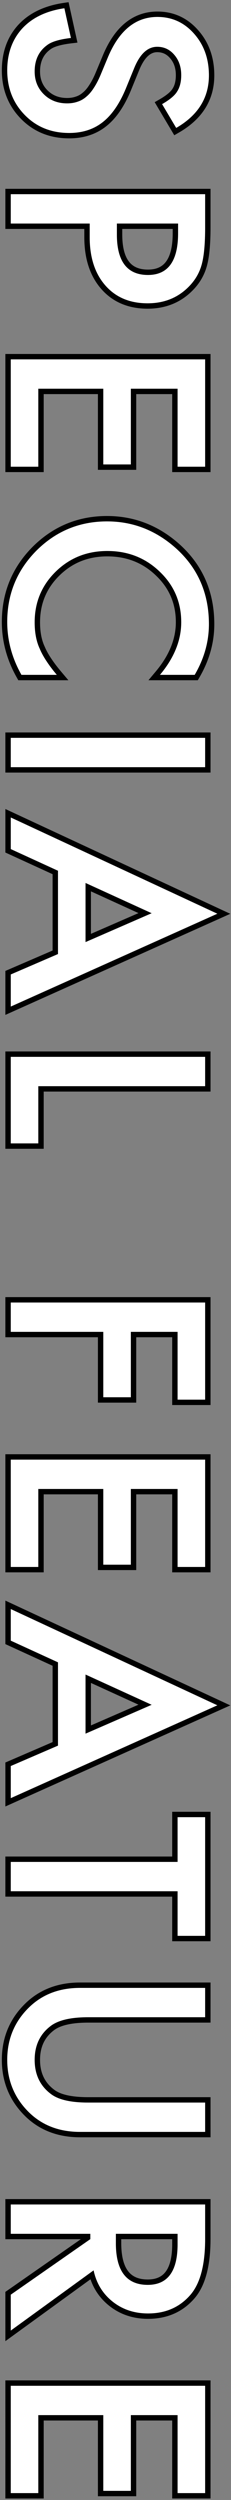 <svg width="43" height="465" viewBox="0 0 43 465" fill="none" xmlns="http://www.w3.org/2000/svg">
<rect x="0" y="0" width="43" height="465" fill="#808080" stroke="none"/>
<path d="M33.055 463.723L33.055 449.216L24.359 449.216L24.359 463.302L19.227 463.302L19.227 449.216L7.133 449.216L7.133 463.723L2 463.723L2 443.755L38.188 443.755L38.188 463.723L33.055 463.723Z" fill="white"/>
<path d="M17.422 422.291L2 433.494L2 426.814L16.812 416.478L16.812 415.494L2 415.494L2 410.033L38.188 410.033L38.188 416.431C38.188 421.213 37.289 424.666 35.492 426.791C33.492 429.134 30.852 430.306 27.57 430.306C25.008 430.306 22.805 429.572 20.961 428.103C19.117 426.634 17.938 424.697 17.422 422.291ZM21.57 415.494L21.57 417.228C21.57 422.4 23.547 424.986 27.5 424.986C31.203 424.986 33.055 422.47 33.055 417.439L33.055 415.494L21.57 415.494Z" fill="white"/>
<path d="M38.188 375.209L16.391 375.209C13.281 375.209 11.008 375.717 9.57 376.733C7.492 378.248 6.453 380.381 6.453 383.131C6.453 385.897 7.492 388.037 9.57 389.553C10.961 390.569 13.234 391.077 16.391 391.077L38.188 391.077L38.188 396.537L14.891 396.537C11.078 396.537 7.938 395.35 5.469 392.975C2.719 390.303 1.344 387.022 1.344 383.131C1.344 379.241 2.719 375.967 5.469 373.311C7.938 370.936 11.078 369.748 14.891 369.748L38.188 369.748L38.188 375.209Z" fill="white"/>
<path d="M33.055 351.777L2 351.777L2 346.316L33.055 346.316L33.055 337.995L38.188 337.995L38.188 360.073L33.055 360.073L33.055 351.777Z" fill="white"/>
<path d="M10.789 324.687L10.789 309.195L2 305.164L2 299.281L40.461 317.188L2 334.461L2 328.484L10.789 324.687ZM15.922 322.461L28.227 317.094L15.922 311.469L15.922 322.461Z" fill="white"/>
<path d="M33.055 291.458L33.055 276.95L24.359 276.95L24.359 291.036L19.227 291.036L19.227 276.95L7.133 276.95L7.133 291.458L2 291.458L2 271.489L38.188 271.489L38.188 291.458L33.055 291.458Z" fill="white"/>
<path d="M33.055 260.338L33.055 247.728L24.359 247.728L24.359 259.892L19.227 259.892L19.227 247.728L2 247.728L2 242.267L38.188 242.267L38.188 260.338L33.055 260.338Z" fill="white"/>
<path d="M38.188 202.034L7.133 202.034L7.133 212.675L2 212.675L2 196.573L38.188 196.573L38.188 202.034Z" fill="white"/>
<path d="M10.789 177.453L10.789 161.961L2 157.93L2 152.047L40.461 169.953L2 187.227L2 181.25L10.789 177.453ZM15.922 175.227L28.227 169.859L15.922 164.234L15.922 175.227Z" fill="white"/>
<path d="M38.188 142.7L2 142.7L2 137.239L38.188 137.239L38.188 142.7Z" fill="white"/>
<path d="M36.242 125.525L29.773 125.525C32.414 122.369 33.734 119.103 33.734 115.728C33.734 112.009 32.398 108.877 29.727 106.33C27.07 103.767 23.82 102.486 19.977 102.486C16.18 102.486 12.977 103.767 10.367 106.33C7.758 108.892 6.453 112.033 6.453 115.752C6.453 117.673 6.766 119.306 7.391 120.65C7.703 121.4 8.125 122.173 8.656 122.97C9.188 123.783 9.828 124.634 10.578 125.525L3.992 125.525C2.227 122.4 1.344 119.119 1.344 115.681C1.344 110.509 3.148 106.095 6.758 102.439C10.398 98.799 14.789 96.978 19.93 96.978C24.539 96.978 28.648 98.502 32.258 101.548C36.68 105.298 38.891 110.15 38.891 116.103C38.891 119.353 38.008 122.494 36.242 125.525Z" fill="white"/>
<path d="M33.055 86.811L33.055 72.303L24.359 72.303L24.359 86.389L19.227 86.389L19.227 72.303L7.133 72.303L7.133 86.811L2 86.811L2 66.842L38.188 66.842L38.188 86.811L33.055 86.811Z" fill="white"/>
<path d="M16.695 41.581L2 41.581L2 36.12L38.188 36.12L38.188 42.308C38.188 45.339 37.977 47.628 37.555 49.175C37.133 50.737 36.336 52.112 35.164 53.3C33.133 55.378 30.57 56.417 27.477 56.417C24.164 56.417 21.539 55.308 19.602 53.089C17.664 50.87 16.695 47.878 16.695 44.112L16.695 41.581ZM21.758 41.581L21.758 43.62C21.758 48.636 23.688 51.144 27.547 51.144C31.281 51.144 33.148 48.558 33.148 43.386L33.148 41.581L21.758 41.581Z" fill="white"/>
<path d="M32.797 23.797L30.172 19.367C31.609 18.539 32.547 17.75 32.984 17C33.484 16.219 33.734 15.211 33.734 13.977C33.734 12.461 33.305 11.203 32.445 10.203C31.602 9.203 30.539 8.703 29.258 8.703C27.492 8.703 26.07 10.016 24.992 12.641L23.516 16.25C22.328 19.188 20.875 21.336 19.156 22.695C17.453 24.055 15.359 24.734 12.875 24.734C9.547 24.734 6.797 23.625 4.625 21.406C2.438 19.172 1.344 16.398 1.344 13.086C1.344 9.945 2.273 7.352 4.133 5.305C5.992 3.289 8.609 2.031 11.984 1.531L13.203 7.062C11.078 7.312 9.609 7.75 8.797 8.375C7.234 9.5 6.453 11.141 6.453 13.297C6.453 15 7.023 16.414 8.164 17.539C9.305 18.664 10.75 19.227 12.5 19.227C13.203 19.227 13.844 19.125 14.422 18.922C15.016 18.734 15.555 18.43 16.039 18.008C16.539 17.602 17 17.07 17.422 16.414C17.859 15.758 18.273 14.977 18.664 14.07L20.117 10.578C22.211 5.625 25.273 3.148 29.305 3.148C32.023 3.148 34.297 4.188 36.125 6.266C37.969 8.344 38.891 10.93 38.891 14.023C38.891 18.195 36.859 21.453 32.797 23.797Z" fill="white"/>
<path fill-rule="evenodd" clip-rule="evenodd" d="M33.055 463.723L38.188 463.723L38.188 443.755L2 443.755L2 463.723L7.133 463.723L7.133 449.216L19.227 449.216L19.227 463.302L24.359 463.302L24.359 449.216L33.055 449.216L33.055 463.723ZM32.055 450.216L32.055 464.723L39.188 464.723L39.188 442.755L1 442.755L1 464.723L8.133 464.723L8.133 450.216L18.227 450.216L18.227 464.302L25.359 464.302L25.359 450.216L32.055 450.216Z" fill="black"/>
<path fill-rule="evenodd" clip-rule="evenodd" d="M17.422 422.291C17.498 422.647 17.589 422.993 17.695 423.329C18.301 425.26 19.39 426.852 20.961 428.103C22.805 429.572 25.008 430.306 27.57 430.306C30.852 430.306 33.492 429.134 35.492 426.791C37.289 424.666 38.188 421.213 38.188 416.431L38.188 410.033L2 410.033L2 415.494L16.812 415.494L16.812 416.478L2 426.814L2 433.494L17.422 422.291ZM16.845 423.946C17.527 425.919 18.692 427.574 20.338 428.885C22.374 430.508 24.802 431.306 27.57 431.306C31.123 431.306 34.049 430.022 36.253 427.44L36.256 427.436C38.282 425.04 39.188 421.294 39.188 416.431L39.188 409.033L1 409.033L1 416.494L15.043 416.494L1 426.292L1 435.456L16.845 423.946ZM21.57 417.228L21.57 415.494L33.055 415.494L33.055 417.439C33.055 422.47 31.203 424.986 27.5 424.986C23.547 424.986 21.57 422.4 21.57 417.228ZM32.055 416.494L32.055 417.439C32.055 419.861 31.604 421.497 30.861 422.506C30.16 423.459 29.1 423.986 27.5 423.986C25.76 423.986 24.605 423.431 23.847 422.439C23.05 421.397 22.57 419.715 22.57 417.228L22.57 416.494L32.055 416.494Z" fill="black"/>
<path fill-rule="evenodd" clip-rule="evenodd" d="M16.391 375.209L38.188 375.209L38.188 369.748L14.891 369.748C11.078 369.748 7.938 370.936 5.469 373.311C2.719 375.967 1.344 379.241 1.344 383.131C1.344 387.022 2.719 390.303 5.469 392.975C7.938 395.35 11.078 396.537 14.891 396.537L38.188 396.537L38.188 391.077L16.391 391.077C13.234 391.077 10.961 390.569 9.57 389.553C7.492 388.037 6.453 385.897 6.453 383.131C6.453 380.381 7.492 378.248 9.57 376.733C11.008 375.717 13.281 375.209 16.391 375.209ZM10.154 377.545C11.337 376.712 13.354 376.209 16.391 376.209L39.188 376.209L39.188 368.748L14.891 368.748C10.851 368.748 7.452 370.015 4.775 372.59L4.774 372.592C1.825 375.44 0.344 378.975 0.344 383.131C0.344 387.288 1.825 390.829 4.772 393.692L4.775 393.696C7.452 396.271 10.851 397.537 14.891 397.537L39.188 397.537L39.188 390.077L16.391 390.077C13.293 390.077 11.287 389.569 10.16 388.746C8.362 387.434 7.453 385.605 7.453 383.131C7.453 380.677 8.358 378.857 10.154 377.545Z" fill="black"/>
<path fill-rule="evenodd" clip-rule="evenodd" d="M33.055 351.777L33.055 360.073L38.188 360.073L38.188 337.995L33.055 337.995L33.055 346.316L2 346.316L2 351.777L33.055 351.777ZM32.055 345.316L1 345.316L1 352.777L32.055 352.777L32.055 361.073L39.188 361.073L39.188 336.995L32.055 336.995L32.055 345.316Z" fill="black"/>
<path fill-rule="evenodd" clip-rule="evenodd" d="M2.002 328.484L10.791 324.688L10.791 309.195L2.002 305.164L2.002 299.281L40.463 317.188L2.002 334.461L2.002 328.484ZM9.791 309.837L1.002 305.806L1.002 297.713L42.867 317.204L1.002 336.006L1.002 327.827L9.791 324.03L9.791 309.837ZM28.228 317.094L15.924 311.469L15.924 322.461L28.228 317.094ZM25.776 317.072L16.924 313.025L16.924 320.934L25.776 317.072Z" fill="black"/>
<path fill-rule="evenodd" clip-rule="evenodd" d="M33.055 291.458L38.188 291.458L38.188 271.489L2 271.489L2 291.458L7.133 291.458L7.133 276.95L19.227 276.95L19.227 291.036L24.359 291.036L24.359 276.95L33.055 276.95L33.055 291.458ZM32.055 277.95L32.055 292.458L39.188 292.458L39.188 270.489L1 270.489L1 292.458L8.133 292.458L8.133 277.95L18.227 277.95L18.227 292.036L25.359 292.036L25.359 277.95L32.055 277.95Z" fill="black"/>
<path fill-rule="evenodd" clip-rule="evenodd" d="M33.055 260.338L38.188 260.338L38.188 242.267L2 242.267L2 247.728L19.227 247.728L19.227 259.892L24.359 259.892L24.359 247.728L33.055 247.728L33.055 260.338ZM32.055 248.728L32.055 261.338L39.188 261.338L39.188 241.267L1 241.267L1 248.728L18.227 248.728L18.227 260.892L25.359 260.892L25.359 248.728L32.055 248.728Z" fill="black"/>
<path fill-rule="evenodd" clip-rule="evenodd" d="M38.188 202.034L38.188 196.573L2 196.573L2 212.675L7.133 212.675L7.133 202.034L38.188 202.034ZM8.133 203.034L39.188 203.034L39.188 195.573L1 195.573L1 213.675L8.133 213.675L8.133 203.034Z" fill="black"/>
<path fill-rule="evenodd" clip-rule="evenodd" d="M2.002 181.25L10.791 177.453L10.791 161.961L2.002 157.93L2.002 152.047L40.463 169.953L2.002 187.227L2.002 181.25ZM9.791 162.602L1.002 158.571L1.002 150.478L42.867 169.97L1.002 188.772L1.002 180.593L9.791 176.796L9.791 162.602ZM28.228 169.859L15.924 164.234L15.924 175.227L28.228 169.859ZM25.776 169.838L16.924 165.791L16.924 173.699L25.776 169.838Z" fill="black"/>
<path fill-rule="evenodd" clip-rule="evenodd" d="M38.188 142.7L38.188 137.239L2 137.239L2 142.7L38.188 142.7ZM39.188 143.7L1 143.7L1 136.239L39.188 136.239L39.188 143.7Z" fill="black"/>
<path fill-rule="evenodd" clip-rule="evenodd" d="M36.242 125.525C38.008 122.494 38.891 119.353 38.891 116.103C38.891 110.15 36.68 105.298 32.258 101.548C28.648 98.502 24.539 96.978 19.93 96.978C14.789 96.978 10.398 98.799 6.758 102.439C3.148 106.095 1.344 110.509 1.344 115.681C1.344 119.119 2.227 122.4 3.992 125.525L10.578 125.525C10.293 125.186 10.023 124.853 9.769 124.525C9.356 123.992 8.985 123.474 8.656 122.97C8.125 122.173 7.703 121.4 7.391 120.65C6.766 119.306 6.453 117.673 6.453 115.752C6.453 112.033 7.758 108.892 10.367 106.33C12.977 103.767 16.18 102.486 19.977 102.486C23.82 102.486 27.07 103.767 29.727 106.33C32.398 108.877 33.734 112.009 33.734 115.728C33.734 118.748 32.677 121.68 30.563 124.525C30.314 124.86 30.051 125.193 29.773 125.525L36.242 125.525ZM36.817 126.525L27.633 126.525L29.006 124.883C31.531 121.866 32.734 118.82 32.734 115.728C32.734 112.281 31.509 109.41 29.037 107.054L29.032 107.049C26.571 104.675 23.573 103.486 19.977 103.486C16.431 103.486 13.482 104.672 11.068 107.043C8.654 109.414 7.453 112.296 7.453 115.752C7.453 117.569 7.749 119.05 8.297 120.228L8.306 120.247L8.314 120.265C8.597 120.946 8.987 121.663 9.488 122.416L9.493 122.423C9.999 123.196 10.614 124.015 11.343 124.881L12.728 126.525L3.409 126.525L3.122 126.017C1.275 122.749 0.344 119.299 0.344 115.681C0.344 110.248 2.251 105.581 6.046 101.737L6.051 101.732C9.879 97.904 14.523 95.978 19.93 95.978C24.782 95.978 29.118 97.589 32.903 100.784L32.905 100.786C37.557 104.732 39.891 109.865 39.891 116.103C39.891 119.544 38.954 122.857 37.106 126.028L36.817 126.525Z" fill="black"/>
<path fill-rule="evenodd" clip-rule="evenodd" d="M33.055 86.811L38.188 86.811L38.188 66.842L2 66.842L2 86.811L7.133 86.811L7.133 72.303L19.227 72.303L19.227 86.389L24.359 86.389L24.359 72.303L33.055 72.303L33.055 86.811ZM32.055 73.303L32.055 87.811L39.188 87.811L39.188 65.842L1 65.842L1 87.811L8.133 87.811L8.133 73.303L18.227 73.303L18.227 87.389L25.359 87.389L25.359 73.303L32.055 73.303Z" fill="black"/>
<path fill-rule="evenodd" clip-rule="evenodd" d="M16.695 41.581L16.695 44.112C16.695 47.878 17.664 50.87 19.602 53.089C21.539 55.308 24.164 56.417 27.477 56.417C30.57 56.417 33.133 55.378 35.164 53.3C36.336 52.112 37.133 50.737 37.555 49.175C37.977 47.628 38.188 45.339 38.188 42.308L38.188 36.12L2 36.12L2 41.581L16.695 41.581ZM38.52 49.437C38.977 47.759 39.188 45.363 39.188 42.308L39.188 35.12L1 35.12L1 42.581L15.695 42.581L15.695 44.112C15.695 48.051 16.712 51.3 18.848 53.747C21.001 56.212 23.916 57.417 27.477 57.417C30.819 57.417 33.645 56.284 35.877 54.001C37.166 52.695 38.052 51.17 38.52 49.437ZM21.758 43.62L21.758 41.581L33.148 41.581L33.148 43.386C33.148 48.558 31.281 51.144 27.547 51.144C23.688 51.144 21.758 48.636 21.758 43.62ZM32.148 42.581L32.148 43.386C32.148 45.882 31.693 47.573 30.937 48.619C30.226 49.605 29.155 50.144 27.547 50.144C25.852 50.144 24.731 49.606 23.998 48.653C23.226 47.65 22.758 46.028 22.758 43.62L22.758 42.581L32.148 42.581Z" fill="black"/>
<path fill-rule="evenodd" clip-rule="evenodd" d="M32.797 23.797C32.919 23.726 33.039 23.655 33.158 23.583C33.325 23.481 33.489 23.378 33.649 23.273C37.143 20.976 38.891 17.893 38.891 14.023C38.891 10.93 37.969 8.344 36.125 6.266C34.297 4.188 32.023 3.148 29.305 3.148C25.273 3.148 22.211 5.625 20.117 10.578L18.664 14.07C18.273 14.977 17.859 15.758 17.422 16.414C17 17.07 16.539 17.602 16.039 18.008C15.555 18.43 15.016 18.734 14.422 18.922C13.844 19.125 13.203 19.227 12.5 19.227C10.75 19.227 9.305 18.664 8.164 17.539C7.023 16.414 6.453 15 6.453 13.297C6.453 11.141 7.234 9.5 8.797 8.375C9.476 7.853 10.614 7.461 12.21 7.201C12.523 7.15 12.854 7.104 13.203 7.063L11.984 1.531C8.609 2.031 5.992 3.289 4.133 5.305C2.273 7.352 1.344 9.945 1.344 13.086C1.344 16.398 2.438 19.172 4.625 21.406C6.797 23.625 9.547 24.734 12.875 24.734C15.359 24.734 17.453 24.055 19.156 22.695C20.875 21.336 22.328 19.188 23.516 16.25L24.992 12.641C26.07 10.016 27.492 8.703 29.258 8.703C30.539 8.703 31.602 9.203 32.445 10.203C33.305 11.203 33.734 12.461 33.734 13.977C33.734 15.211 33.484 16.219 32.984 17C32.587 17.681 31.778 18.394 30.557 19.139C30.433 19.215 30.305 19.291 30.172 19.367L32.797 23.797ZM25.917 13.021L24.443 16.625C24.442 16.625 24.442 16.626 24.442 16.627C23.217 19.656 21.679 21.974 19.778 23.478C17.874 24.998 15.552 25.734 12.875 25.734C9.299 25.734 6.285 24.532 3.91 22.106C1.528 19.673 0.344 16.643 0.344 13.086C0.344 9.733 1.343 6.888 3.393 4.632L3.398 4.627C5.447 2.405 8.293 1.067 11.838 0.542L12.76 0.405L14.418 7.927L13.32 8.056C11.218 8.303 9.988 8.72 9.407 9.168L9.394 9.177L9.381 9.187C8.114 10.099 7.453 11.418 7.453 13.297C7.453 14.751 7.929 15.903 8.866 16.827C9.802 17.75 10.986 18.227 12.5 18.227C13.107 18.227 13.633 18.139 14.09 17.978L14.105 17.973L14.121 17.968C14.579 17.823 14.998 17.588 15.382 17.254L15.395 17.242L15.409 17.232C15.811 16.905 16.204 16.459 16.581 15.873L16.585 15.866L16.59 15.859C16.986 15.265 17.372 14.542 17.743 13.68L19.196 10.189C20.285 7.613 21.658 5.601 23.356 4.228C25.069 2.842 27.066 2.148 29.305 2.148C32.316 2.148 34.861 3.315 36.874 5.604C38.898 7.886 39.891 10.716 39.891 14.023C39.891 18.603 37.622 22.168 33.297 24.663L32.441 25.157L28.796 19.006L29.673 18.501C31.074 17.694 31.82 17.012 32.121 16.496L32.131 16.478L32.142 16.461C32.51 15.886 32.734 15.082 32.734 13.977C32.734 12.662 32.367 11.647 31.687 10.855L31.681 10.848C31.023 10.068 30.237 9.703 29.258 9.703C28.117 9.703 26.946 10.515 25.917 13.021Z" fill="black"/>
</svg>
